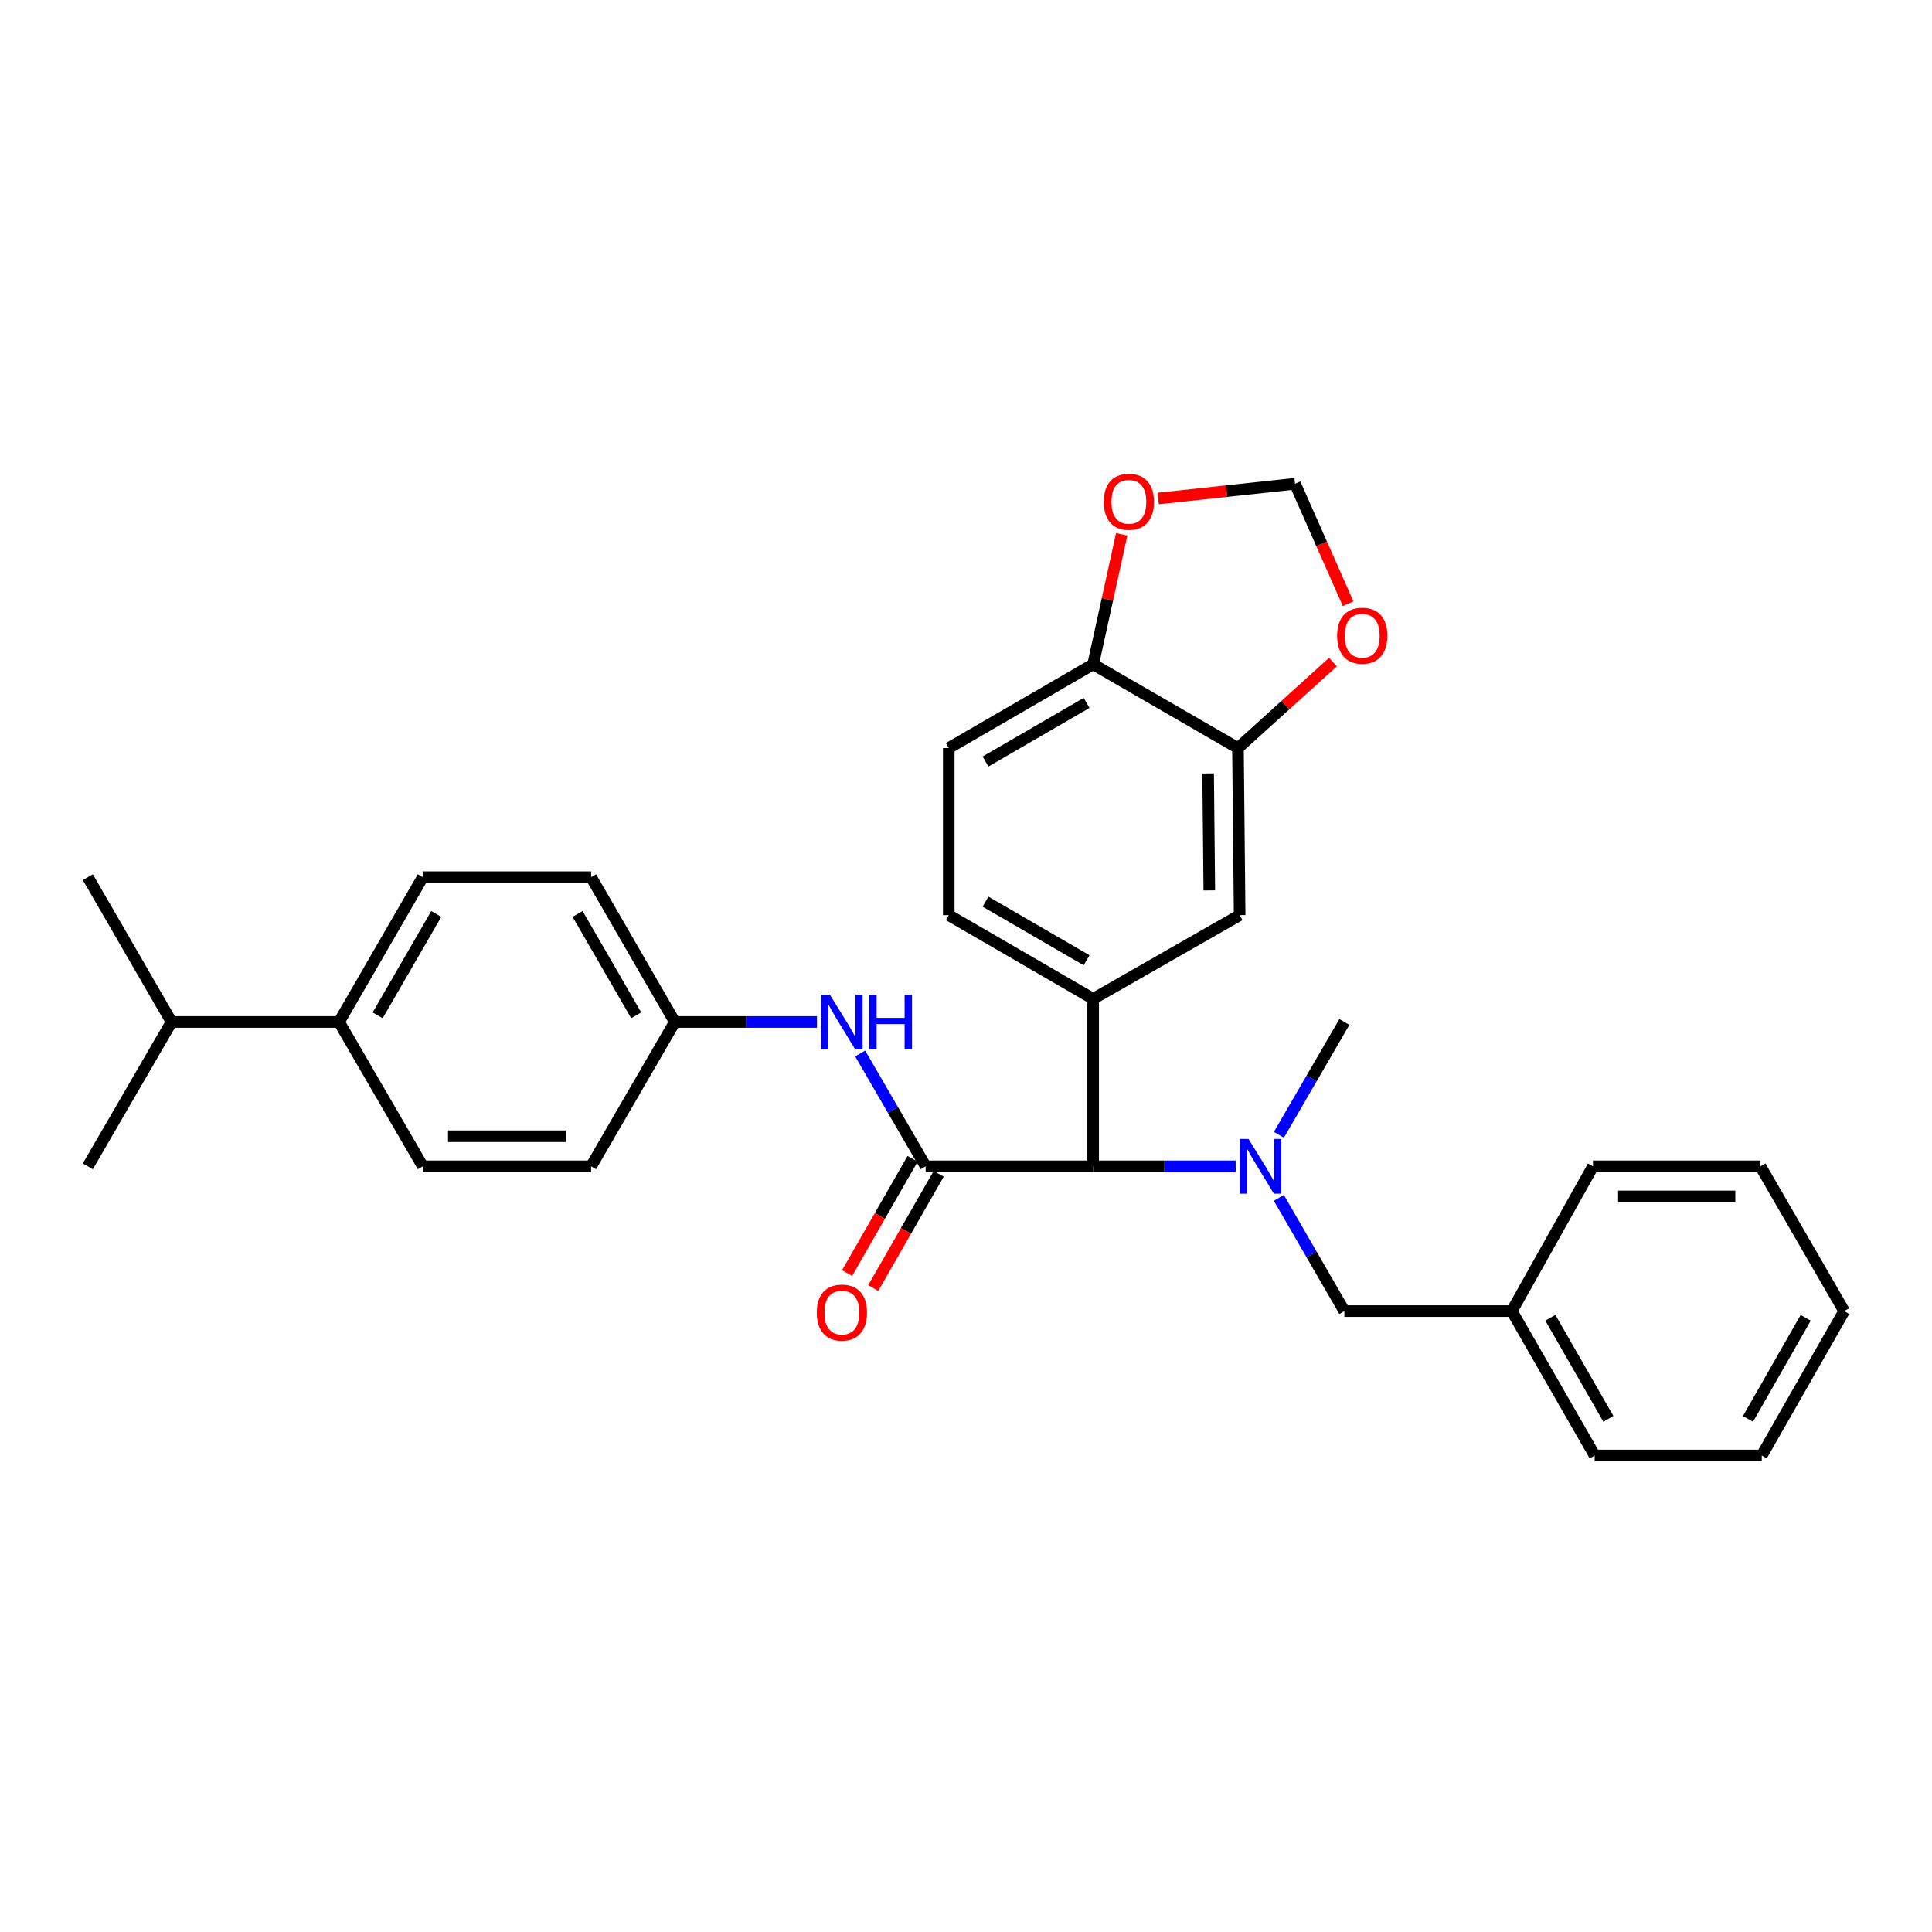 <?xml version='1.0' encoding='iso-8859-1'?>
<svg version='1.1' baseProfile='full'
              xmlns='http://www.w3.org/2000/svg'
                      xmlns:rdkit='http://www.rdkit.org/xml'
                      xmlns:xlink='http://www.w3.org/1999/xlink'
                  xml:space='preserve'
width='1000px' height='1000px' viewBox='0 0 1000 1000'>
<!-- END OF HEADER -->
<rect style='opacity:1.0;fill:#FFFFFF;stroke:none' width='1000' height='1000' x='0' y='0'> </rect>
<path class='bond-2' d='M 479.116,603.693 L 565.81,603.693' style='fill:none;fill-rule:evenodd;stroke:#000000;stroke-width:6px;stroke-linecap:butt;stroke-linejoin:miter;stroke-opacity:1' />
<path class='bond-3' d='M 479.116,603.693 L 462.174,574.49' style='fill:none;fill-rule:evenodd;stroke:#000000;stroke-width:6px;stroke-linecap:butt;stroke-linejoin:miter;stroke-opacity:1' />
<path class='bond-3' d='M 462.174,574.49 L 445.233,545.288' style='fill:none;fill-rule:evenodd;stroke:#0000FF;stroke-width:6px;stroke-linecap:butt;stroke-linejoin:miter;stroke-opacity:1' />
<path class='bond-8' d='M 472.359,599.819 L 455.413,629.377' style='fill:none;fill-rule:evenodd;stroke:#000000;stroke-width:6px;stroke-linecap:butt;stroke-linejoin:miter;stroke-opacity:1' />
<path class='bond-8' d='M 455.413,629.377 L 438.466,658.936' style='fill:none;fill-rule:evenodd;stroke:#FF0000;stroke-width:6px;stroke-linecap:butt;stroke-linejoin:miter;stroke-opacity:1' />
<path class='bond-8' d='M 485.874,607.567 L 468.927,637.126' style='fill:none;fill-rule:evenodd;stroke:#000000;stroke-width:6px;stroke-linecap:butt;stroke-linejoin:miter;stroke-opacity:1' />
<path class='bond-8' d='M 468.927,637.126 L 451.981,666.684' style='fill:none;fill-rule:evenodd;stroke:#FF0000;stroke-width:6px;stroke-linecap:butt;stroke-linejoin:miter;stroke-opacity:1' />
<path class='bond-0' d='M 639.58,603.693 L 602.695,603.693' style='fill:none;fill-rule:evenodd;stroke:#0000FF;stroke-width:6px;stroke-linecap:butt;stroke-linejoin:miter;stroke-opacity:1' />
<path class='bond-0' d='M 602.695,603.693 L 565.81,603.693' style='fill:none;fill-rule:evenodd;stroke:#000000;stroke-width:6px;stroke-linecap:butt;stroke-linejoin:miter;stroke-opacity:1' />
<path class='bond-9' d='M 661.932,620.017 L 678.885,649.321' style='fill:none;fill-rule:evenodd;stroke:#0000FF;stroke-width:6px;stroke-linecap:butt;stroke-linejoin:miter;stroke-opacity:1' />
<path class='bond-9' d='M 678.885,649.321 L 695.839,678.625' style='fill:none;fill-rule:evenodd;stroke:#000000;stroke-width:6px;stroke-linecap:butt;stroke-linejoin:miter;stroke-opacity:1' />
<path class='bond-22' d='M 661.955,587.373 L 678.897,558.171' style='fill:none;fill-rule:evenodd;stroke:#0000FF;stroke-width:6px;stroke-linecap:butt;stroke-linejoin:miter;stroke-opacity:1' />
<path class='bond-22' d='M 678.897,558.171 L 695.839,528.968' style='fill:none;fill-rule:evenodd;stroke:#000000;stroke-width:6px;stroke-linecap:butt;stroke-linejoin:miter;stroke-opacity:1' />
<path class='bond-1' d='M 565.81,517.007 L 565.81,603.693' style='fill:none;fill-rule:evenodd;stroke:#000000;stroke-width:6px;stroke-linecap:butt;stroke-linejoin:miter;stroke-opacity:1' />
<path class='bond-5' d='M 565.81,517.007 L 641.643,473.673' style='fill:none;fill-rule:evenodd;stroke:#000000;stroke-width:6px;stroke-linecap:butt;stroke-linejoin:miter;stroke-opacity:1' />
<path class='bond-12' d='M 565.81,517.007 L 491.077,473.673' style='fill:none;fill-rule:evenodd;stroke:#000000;stroke-width:6px;stroke-linecap:butt;stroke-linejoin:miter;stroke-opacity:1' />
<path class='bond-12' d='M 562.415,497.03 L 510.101,466.696' style='fill:none;fill-rule:evenodd;stroke:#000000;stroke-width:6px;stroke-linecap:butt;stroke-linejoin:miter;stroke-opacity:1' />
<path class='bond-15' d='M 422.863,528.968 L 386.075,528.968' style='fill:none;fill-rule:evenodd;stroke:#0000FF;stroke-width:6px;stroke-linecap:butt;stroke-linejoin:miter;stroke-opacity:1' />
<path class='bond-15' d='M 386.075,528.968 L 349.287,528.968' style='fill:none;fill-rule:evenodd;stroke:#000000;stroke-width:6px;stroke-linecap:butt;stroke-linejoin:miter;stroke-opacity:1' />
<path class='bond-4' d='M 640.769,387.195 L 641.643,473.673' style='fill:none;fill-rule:evenodd;stroke:#000000;stroke-width:6px;stroke-linecap:butt;stroke-linejoin:miter;stroke-opacity:1' />
<path class='bond-4' d='M 625.322,400.324 L 625.934,460.859' style='fill:none;fill-rule:evenodd;stroke:#000000;stroke-width:6px;stroke-linecap:butt;stroke-linejoin:miter;stroke-opacity:1' />
<path class='bond-7' d='M 640.769,387.195 L 665.349,364.943' style='fill:none;fill-rule:evenodd;stroke:#000000;stroke-width:6px;stroke-linecap:butt;stroke-linejoin:miter;stroke-opacity:1' />
<path class='bond-7' d='M 665.349,364.943 L 689.93,342.69' style='fill:none;fill-rule:evenodd;stroke:#FF0000;stroke-width:6px;stroke-linecap:butt;stroke-linejoin:miter;stroke-opacity:1' />
<path class='bond-31' d='M 640.769,387.195 L 565.81,343.852' style='fill:none;fill-rule:evenodd;stroke:#000000;stroke-width:6px;stroke-linecap:butt;stroke-linejoin:miter;stroke-opacity:1' />
<path class='bond-6' d='M 565.81,343.852 L 491.077,387.195' style='fill:none;fill-rule:evenodd;stroke:#000000;stroke-width:6px;stroke-linecap:butt;stroke-linejoin:miter;stroke-opacity:1' />
<path class='bond-6' d='M 562.416,363.83 L 510.103,394.17' style='fill:none;fill-rule:evenodd;stroke:#000000;stroke-width:6px;stroke-linecap:butt;stroke-linejoin:miter;stroke-opacity:1' />
<path class='bond-10' d='M 565.81,343.852 L 573.2,310.209' style='fill:none;fill-rule:evenodd;stroke:#000000;stroke-width:6px;stroke-linecap:butt;stroke-linejoin:miter;stroke-opacity:1' />
<path class='bond-10' d='M 573.2,310.209 L 580.59,276.566' style='fill:none;fill-rule:evenodd;stroke:#FF0000;stroke-width:6px;stroke-linecap:butt;stroke-linejoin:miter;stroke-opacity:1' />
<path class='bond-11' d='M 697.807,312.49 L 684.057,281.44' style='fill:none;fill-rule:evenodd;stroke:#FF0000;stroke-width:6px;stroke-linecap:butt;stroke-linejoin:miter;stroke-opacity:1' />
<path class='bond-11' d='M 684.057,281.44 L 670.307,250.39' style='fill:none;fill-rule:evenodd;stroke:#000000;stroke-width:6px;stroke-linecap:butt;stroke-linejoin:miter;stroke-opacity:1' />
<path class='bond-19' d='M 695.839,678.625 L 782.516,678.625' style='fill:none;fill-rule:evenodd;stroke:#000000;stroke-width:6px;stroke-linecap:butt;stroke-linejoin:miter;stroke-opacity:1' />
<path class='bond-32' d='M 599.468,258.018 L 634.888,254.204' style='fill:none;fill-rule:evenodd;stroke:#FF0000;stroke-width:6px;stroke-linecap:butt;stroke-linejoin:miter;stroke-opacity:1' />
<path class='bond-32' d='M 634.888,254.204 L 670.307,250.39' style='fill:none;fill-rule:evenodd;stroke:#000000;stroke-width:6px;stroke-linecap:butt;stroke-linejoin:miter;stroke-opacity:1' />
<path class='bond-14' d='M 491.077,473.673 L 491.077,387.195' style='fill:none;fill-rule:evenodd;stroke:#000000;stroke-width:6px;stroke-linecap:butt;stroke-linejoin:miter;stroke-opacity:1' />
<path class='bond-13' d='M 175.483,528.968 L 218.834,454.027' style='fill:none;fill-rule:evenodd;stroke:#000000;stroke-width:6px;stroke-linecap:butt;stroke-linejoin:miter;stroke-opacity:1' />
<path class='bond-13' d='M 195.47,525.527 L 225.816,473.069' style='fill:none;fill-rule:evenodd;stroke:#000000;stroke-width:6px;stroke-linecap:butt;stroke-linejoin:miter;stroke-opacity:1' />
<path class='bond-18' d='M 175.483,528.968 L 88.797,528.968' style='fill:none;fill-rule:evenodd;stroke:#000000;stroke-width:6px;stroke-linecap:butt;stroke-linejoin:miter;stroke-opacity:1' />
<path class='bond-30' d='M 175.483,528.968 L 218.834,603.693' style='fill:none;fill-rule:evenodd;stroke:#000000;stroke-width:6px;stroke-linecap:butt;stroke-linejoin:miter;stroke-opacity:1' />
<path class='bond-20' d='M 349.287,528.968 L 305.953,603.693' style='fill:none;fill-rule:evenodd;stroke:#000000;stroke-width:6px;stroke-linecap:butt;stroke-linejoin:miter;stroke-opacity:1' />
<path class='bond-21' d='M 349.287,528.968 L 305.953,454.027' style='fill:none;fill-rule:evenodd;stroke:#000000;stroke-width:6px;stroke-linecap:butt;stroke-linejoin:miter;stroke-opacity:1' />
<path class='bond-21' d='M 329.301,525.525 L 298.967,473.066' style='fill:none;fill-rule:evenodd;stroke:#000000;stroke-width:6px;stroke-linecap:butt;stroke-linejoin:miter;stroke-opacity:1' />
<path class='bond-16' d='M 218.834,454.027 L 305.953,454.027' style='fill:none;fill-rule:evenodd;stroke:#000000;stroke-width:6px;stroke-linecap:butt;stroke-linejoin:miter;stroke-opacity:1' />
<path class='bond-17' d='M 218.834,603.693 L 305.953,603.693' style='fill:none;fill-rule:evenodd;stroke:#000000;stroke-width:6px;stroke-linecap:butt;stroke-linejoin:miter;stroke-opacity:1' />
<path class='bond-17' d='M 231.902,588.114 L 292.885,588.114' style='fill:none;fill-rule:evenodd;stroke:#000000;stroke-width:6px;stroke-linecap:butt;stroke-linejoin:miter;stroke-opacity:1' />
<path class='bond-23' d='M 88.797,528.968 L 45.455,454.027' style='fill:none;fill-rule:evenodd;stroke:#000000;stroke-width:6px;stroke-linecap:butt;stroke-linejoin:miter;stroke-opacity:1' />
<path class='bond-24' d='M 88.797,528.968 L 45.455,603.693' style='fill:none;fill-rule:evenodd;stroke:#000000;stroke-width:6px;stroke-linecap:butt;stroke-linejoin:miter;stroke-opacity:1' />
<path class='bond-25' d='M 782.516,678.625 L 825.409,753.367' style='fill:none;fill-rule:evenodd;stroke:#000000;stroke-width:6px;stroke-linecap:butt;stroke-linejoin:miter;stroke-opacity:1' />
<path class='bond-25' d='M 802.461,682.083 L 832.486,734.402' style='fill:none;fill-rule:evenodd;stroke:#000000;stroke-width:6px;stroke-linecap:butt;stroke-linejoin:miter;stroke-opacity:1' />
<path class='bond-26' d='M 782.516,678.625 L 824.517,603.693' style='fill:none;fill-rule:evenodd;stroke:#000000;stroke-width:6px;stroke-linecap:butt;stroke-linejoin:miter;stroke-opacity:1' />
<path class='bond-28' d='M 825.409,753.367 L 911.886,753.367' style='fill:none;fill-rule:evenodd;stroke:#000000;stroke-width:6px;stroke-linecap:butt;stroke-linejoin:miter;stroke-opacity:1' />
<path class='bond-27' d='M 824.517,603.693 L 911.203,603.693' style='fill:none;fill-rule:evenodd;stroke:#000000;stroke-width:6px;stroke-linecap:butt;stroke-linejoin:miter;stroke-opacity:1' />
<path class='bond-27' d='M 837.52,619.271 L 898.2,619.271' style='fill:none;fill-rule:evenodd;stroke:#000000;stroke-width:6px;stroke-linecap:butt;stroke-linejoin:miter;stroke-opacity:1' />
<path class='bond-29' d='M 911.203,603.693 L 954.545,678.625' style='fill:none;fill-rule:evenodd;stroke:#000000;stroke-width:6px;stroke-linecap:butt;stroke-linejoin:miter;stroke-opacity:1' />
<path class='bond-33' d='M 911.886,753.367 L 954.545,678.625' style='fill:none;fill-rule:evenodd;stroke:#000000;stroke-width:6px;stroke-linecap:butt;stroke-linejoin:miter;stroke-opacity:1' />
<path class='bond-33' d='M 904.755,734.434 L 934.617,682.114' style='fill:none;fill-rule:evenodd;stroke:#000000;stroke-width:6px;stroke-linecap:butt;stroke-linejoin:miter;stroke-opacity:1' />
<path  class='atom-1' d='M 646.227 589.533
L 655.507 604.533
Q 656.427 606.013, 657.907 608.693
Q 659.387 611.373, 659.467 611.533
L 659.467 589.533
L 663.227 589.533
L 663.227 617.853
L 659.347 617.853
L 649.387 601.453
Q 648.227 599.533, 646.987 597.333
Q 645.787 595.133, 645.427 594.453
L 645.427 617.853
L 641.747 617.853
L 641.747 589.533
L 646.227 589.533
' fill='#0000FF'/>
<path  class='atom-4' d='M 429.505 514.808
L 438.785 529.808
Q 439.705 531.288, 441.185 533.968
Q 442.665 536.648, 442.745 536.808
L 442.745 514.808
L 446.505 514.808
L 446.505 543.128
L 442.625 543.128
L 432.665 526.728
Q 431.505 524.808, 430.265 522.608
Q 429.065 520.408, 428.705 519.728
L 428.705 543.128
L 425.025 543.128
L 425.025 514.808
L 429.505 514.808
' fill='#0000FF'/>
<path  class='atom-4' d='M 449.905 514.808
L 453.745 514.808
L 453.745 526.848
L 468.225 526.848
L 468.225 514.808
L 472.065 514.808
L 472.065 543.128
L 468.225 543.128
L 468.225 530.048
L 453.745 530.048
L 453.745 543.128
L 449.905 543.128
L 449.905 514.808
' fill='#0000FF'/>
<path  class='atom-8' d='M 692.099 329.038
Q 692.099 322.238, 695.459 318.438
Q 698.819 314.638, 705.099 314.638
Q 711.379 314.638, 714.739 318.438
Q 718.099 322.238, 718.099 329.038
Q 718.099 335.918, 714.699 339.838
Q 711.299 343.718, 705.099 343.718
Q 698.859 343.718, 695.459 339.838
Q 692.099 335.958, 692.099 329.038
M 705.099 340.518
Q 709.419 340.518, 711.739 337.638
Q 714.099 334.718, 714.099 329.038
Q 714.099 323.478, 711.739 320.678
Q 709.419 317.838, 705.099 317.838
Q 700.779 317.838, 698.419 320.638
Q 696.099 323.438, 696.099 329.038
Q 696.099 334.758, 698.419 337.638
Q 700.779 340.518, 705.099 340.518
' fill='#FF0000'/>
<path  class='atom-9' d='M 422.765 679.389
Q 422.765 672.589, 426.125 668.789
Q 429.485 664.989, 435.765 664.989
Q 442.045 664.989, 445.405 668.789
Q 448.765 672.589, 448.765 679.389
Q 448.765 686.269, 445.365 690.189
Q 441.965 694.069, 435.765 694.069
Q 429.525 694.069, 426.125 690.189
Q 422.765 686.309, 422.765 679.389
M 435.765 690.869
Q 440.085 690.869, 442.405 687.989
Q 444.765 685.069, 444.765 679.389
Q 444.765 673.829, 442.405 671.029
Q 440.085 668.189, 435.765 668.189
Q 431.445 668.189, 429.085 670.989
Q 426.765 673.789, 426.765 679.389
Q 426.765 685.109, 429.085 687.989
Q 431.445 690.869, 435.765 690.869
' fill='#FF0000'/>
<path  class='atom-11' d='M 571.306 259.731
Q 571.306 252.931, 574.666 249.131
Q 578.026 245.331, 584.306 245.331
Q 590.586 245.331, 593.946 249.131
Q 597.306 252.931, 597.306 259.731
Q 597.306 266.611, 593.906 270.531
Q 590.506 274.411, 584.306 274.411
Q 578.066 274.411, 574.666 270.531
Q 571.306 266.651, 571.306 259.731
M 584.306 271.211
Q 588.626 271.211, 590.946 268.331
Q 593.306 265.411, 593.306 259.731
Q 593.306 254.171, 590.946 251.371
Q 588.626 248.531, 584.306 248.531
Q 579.986 248.531, 577.626 251.331
Q 575.306 254.131, 575.306 259.731
Q 575.306 265.451, 577.626 268.331
Q 579.986 271.211, 584.306 271.211
' fill='#FF0000'/>
</svg>
